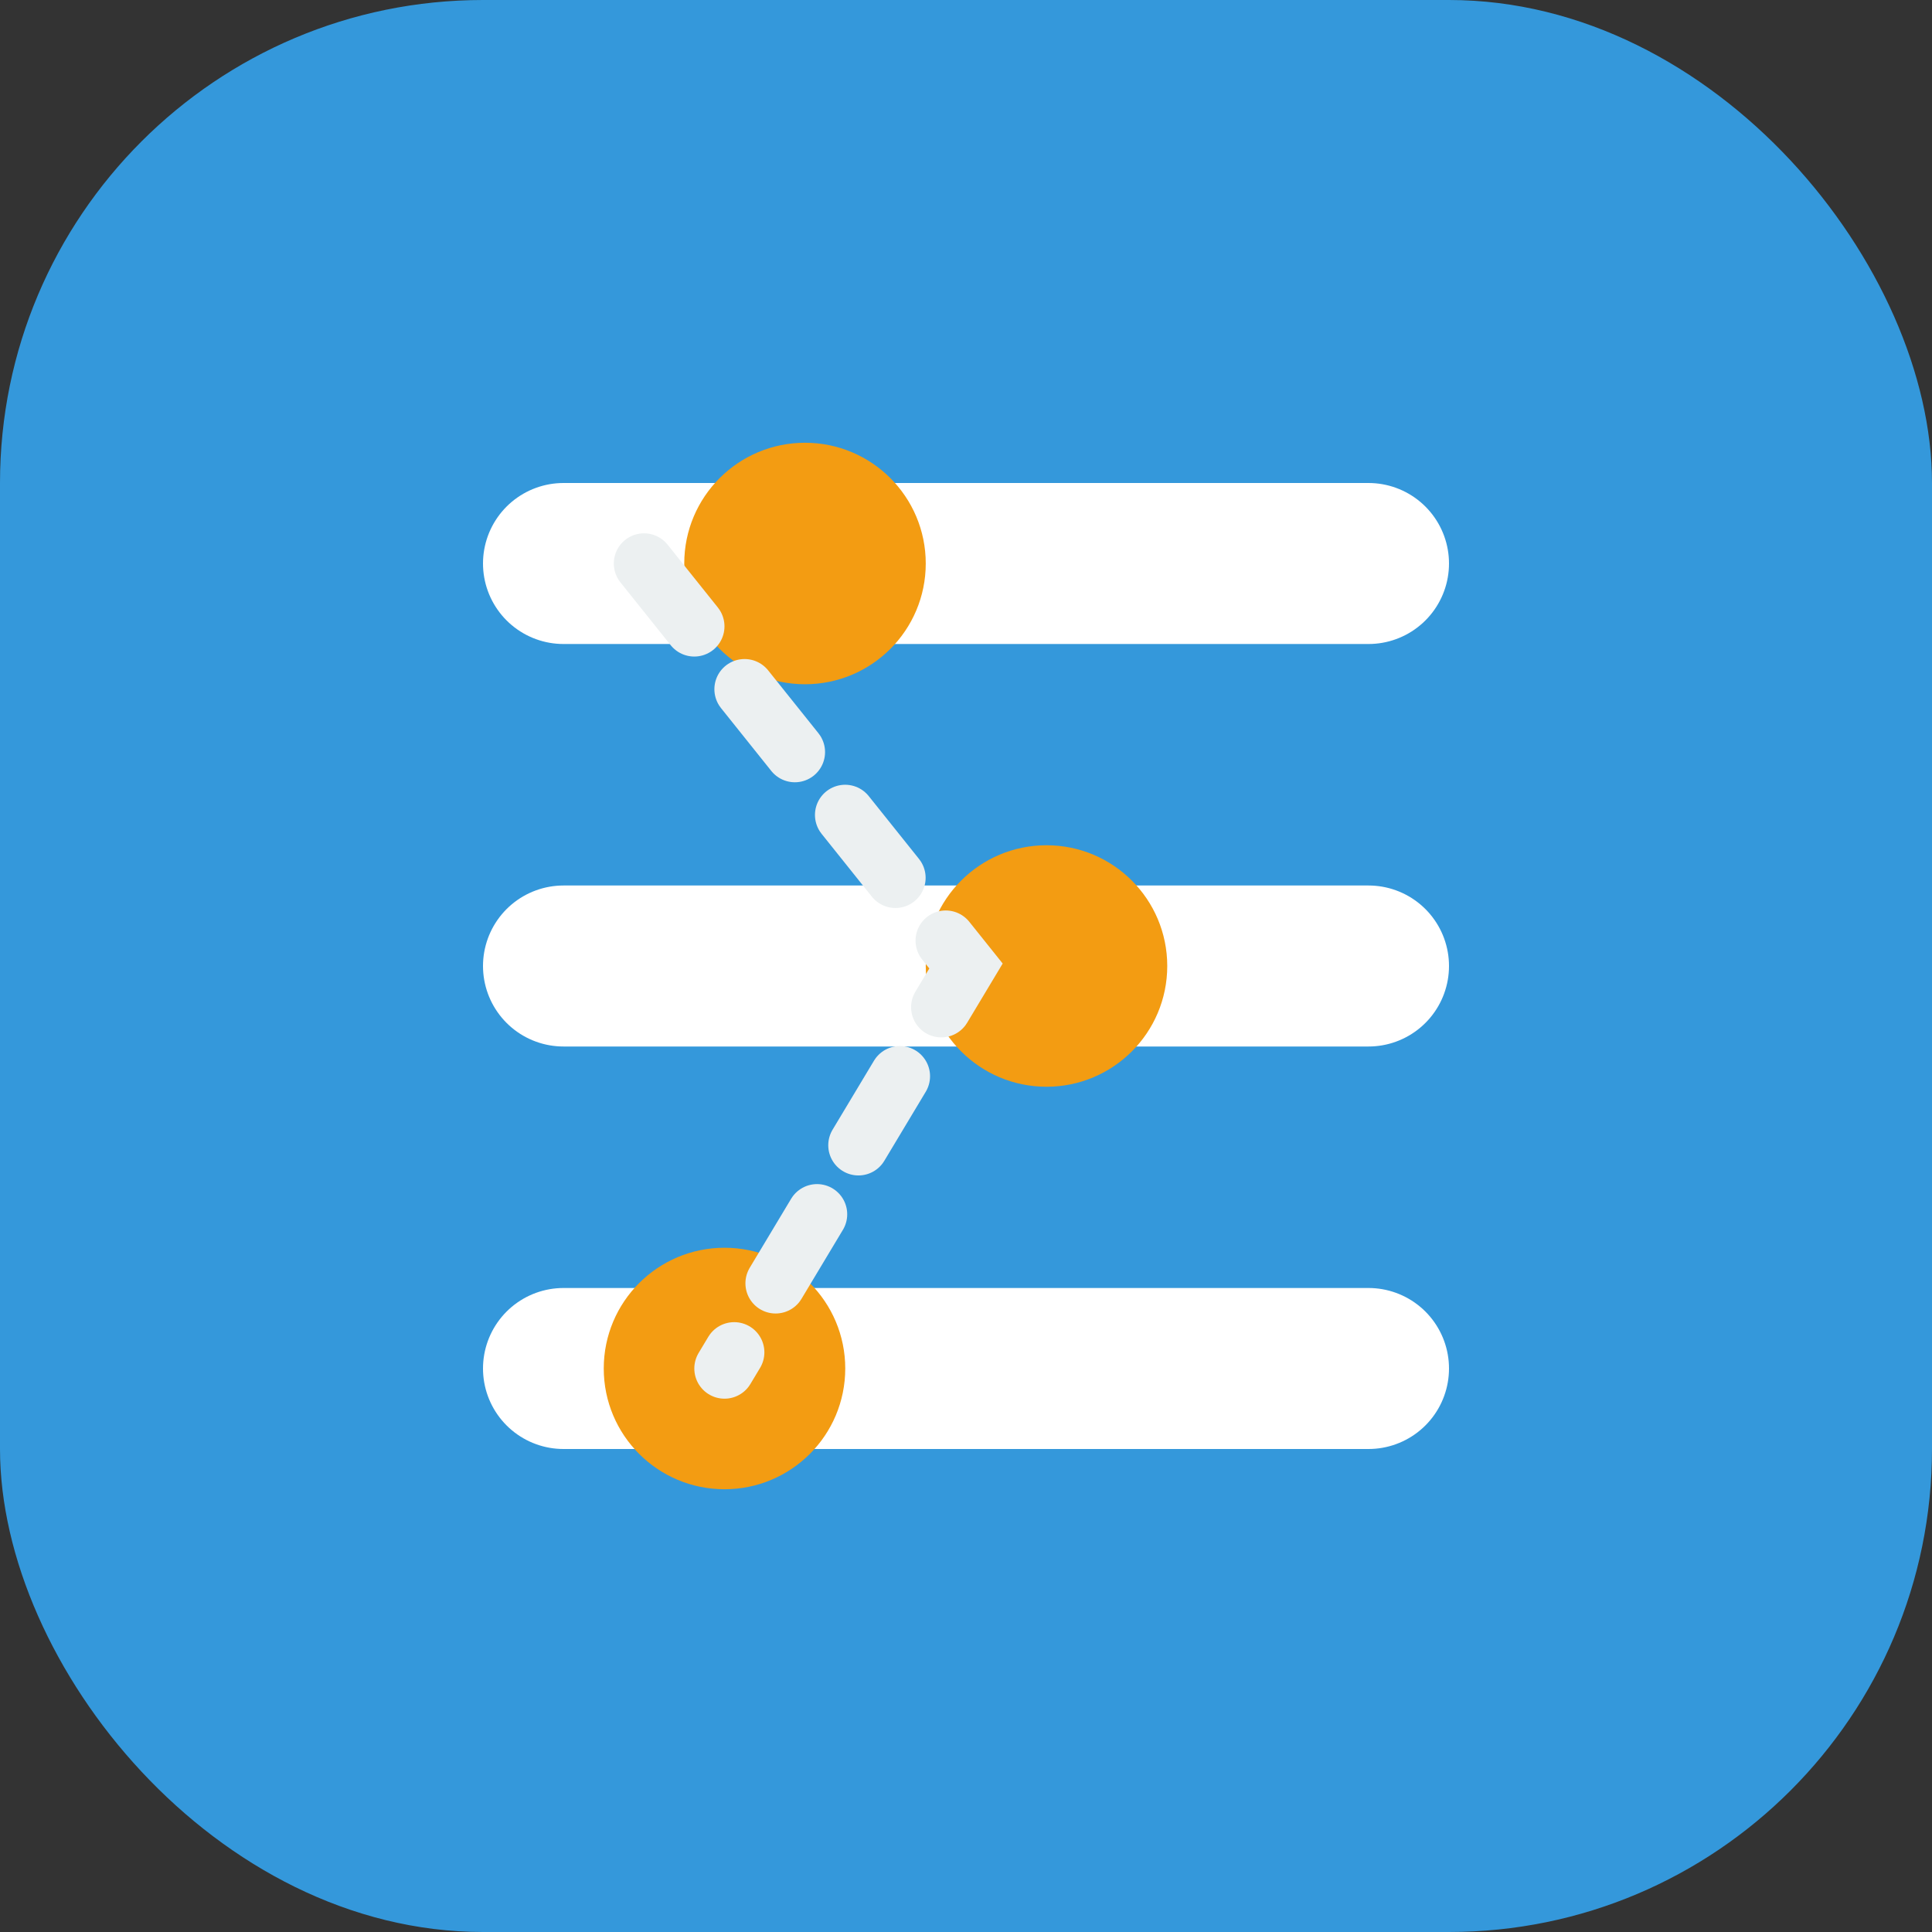 <svg xmlns="http://www.w3.org/2000/svg" width="48" height="48" viewBox="0 0 48 48" fill="none">
  <rect x="0" y="0" width="48" height="48" fill="#333333" stroke="none"/>
  <rect width="48" height="48" rx="12" fill="#3498db" />
  <path d="M14 14H34M14 24H34M14 34H34" stroke="white" stroke-width="4" stroke-linecap="round" />
  <circle cx="20" cy="14" r="3" fill="#f39c12" />
  <circle cx="26" cy="24" r="3" fill="#f39c12" />
  <circle cx="18" cy="34" r="3" fill="#f39c12" />
  <path d="M16 14L24 24L18 34" stroke="#ecf0f1" stroke-width="1.5" stroke-linecap="round" stroke-dasharray="2 2" />
</svg> 